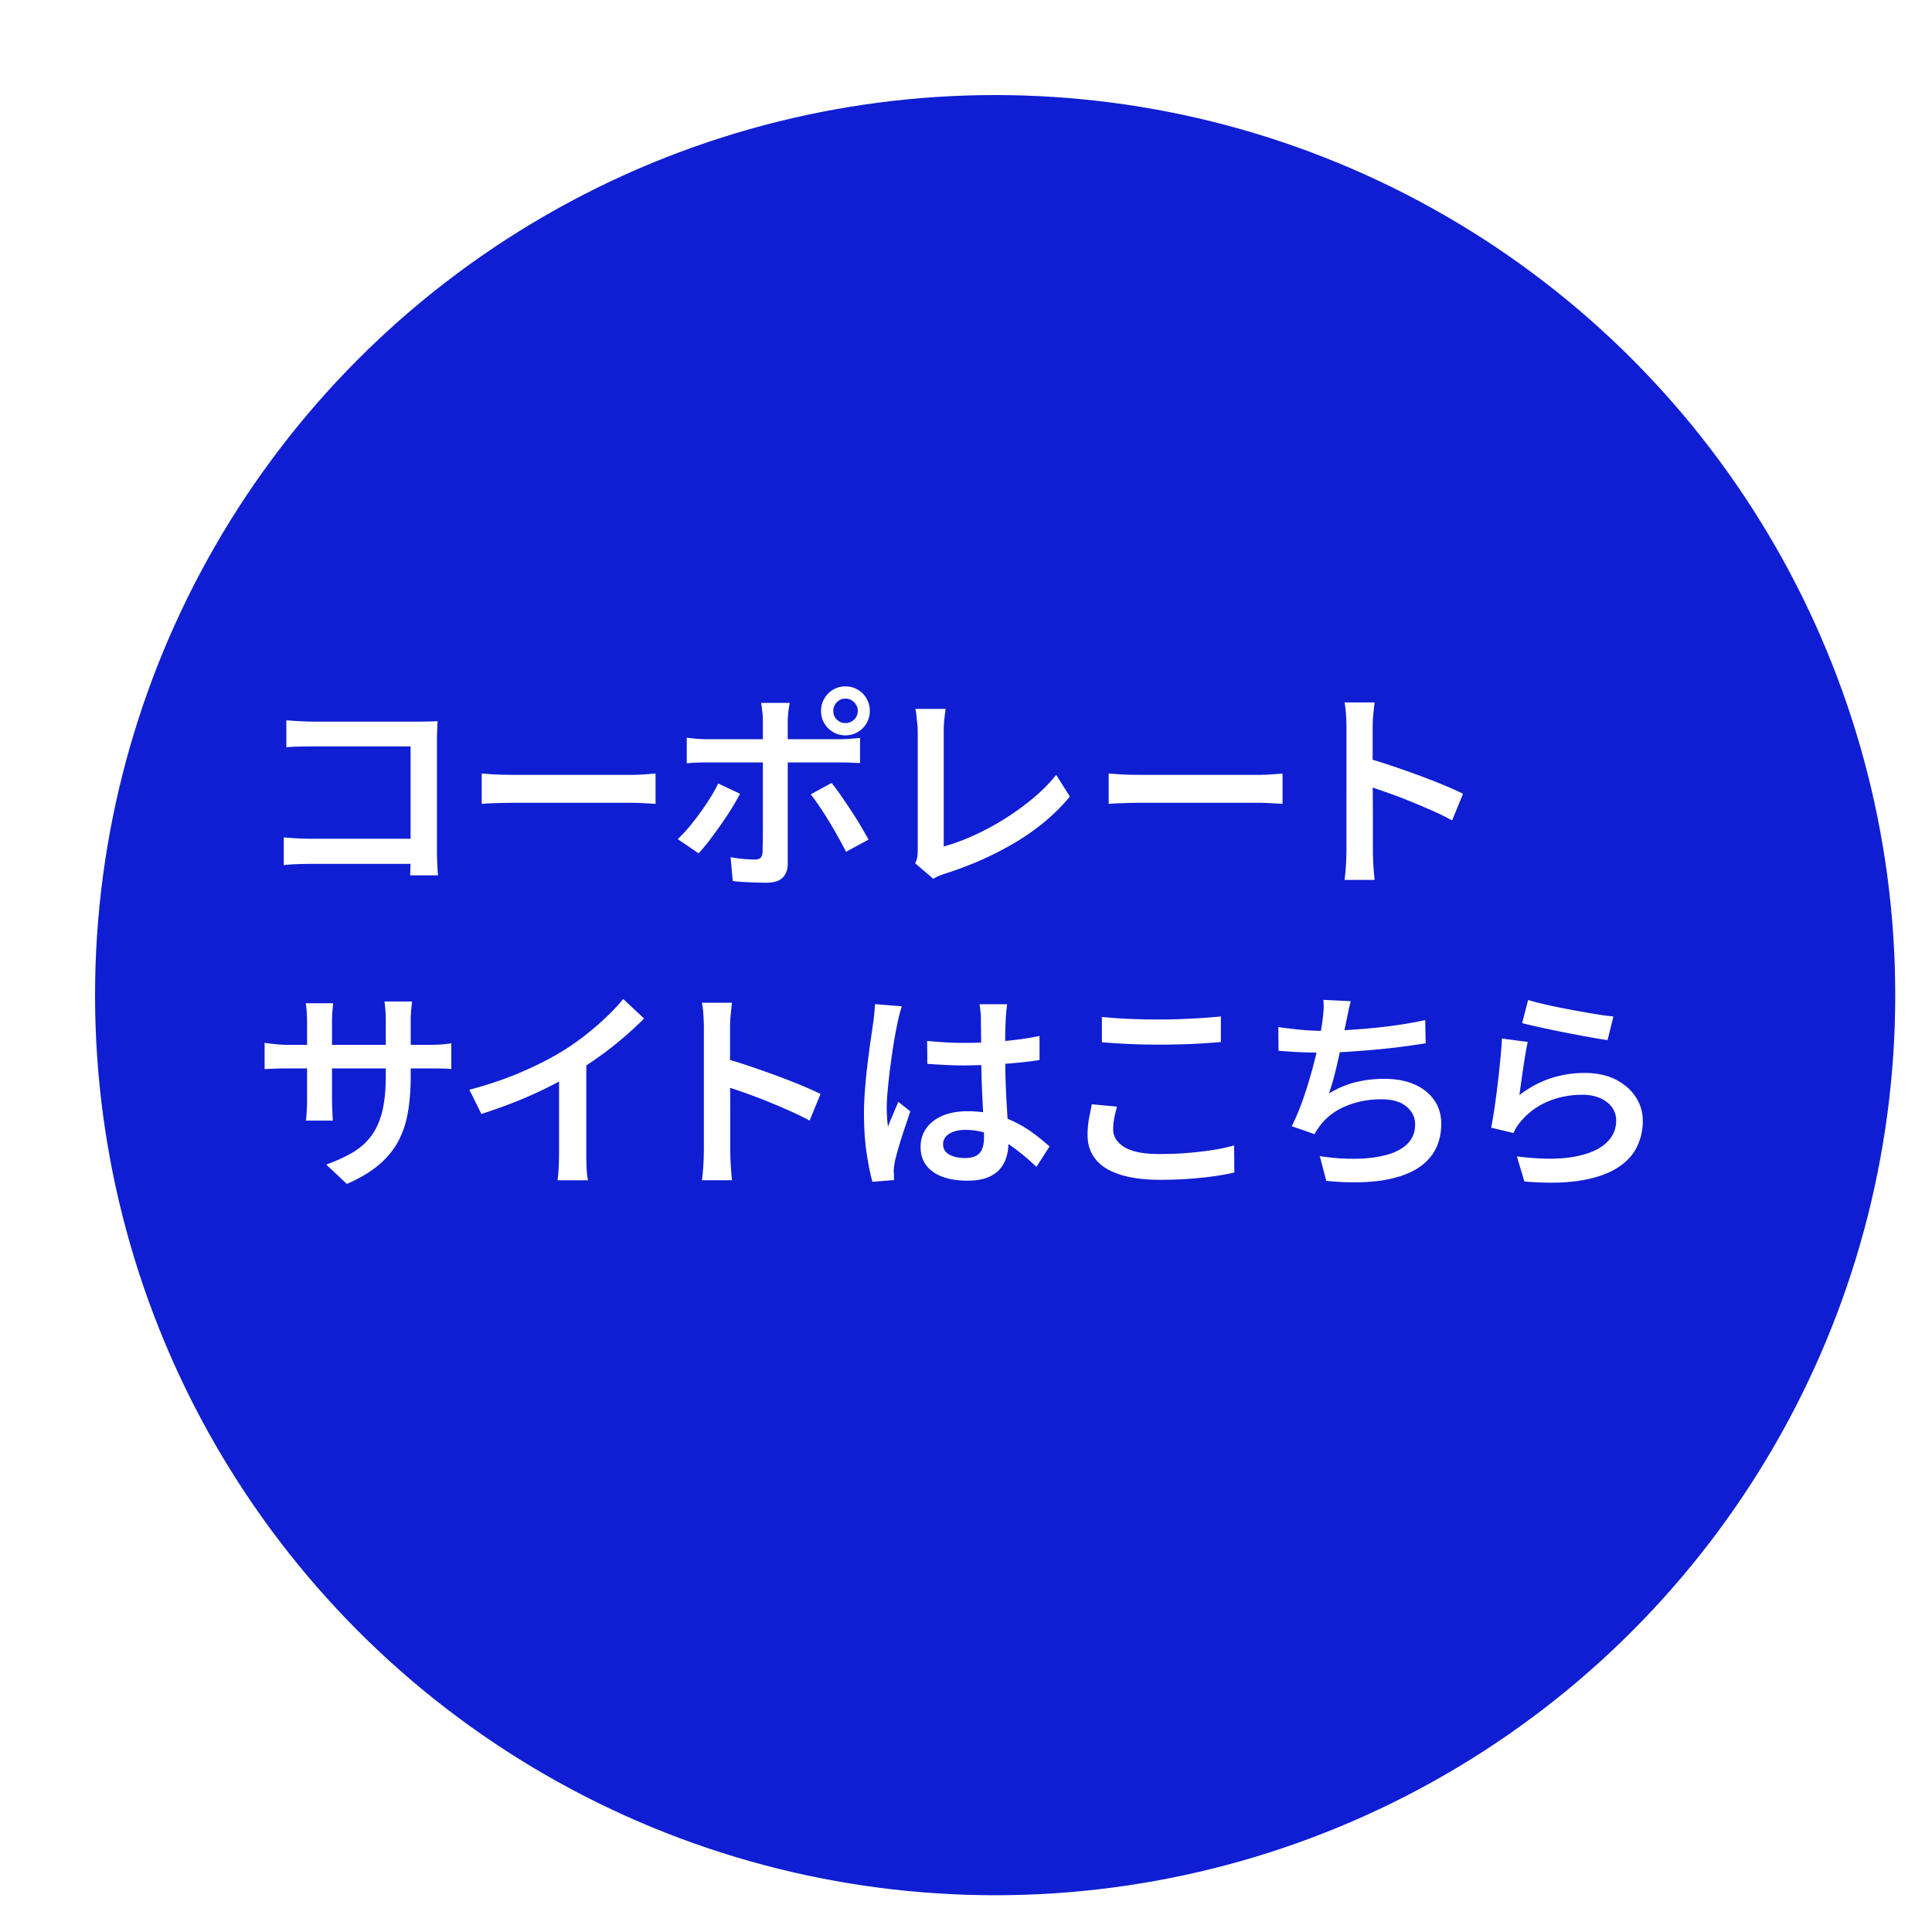 <svg data-name="レイヤー 2" xmlns="http://www.w3.org/2000/svg" viewBox="0 0 298.28 298.28"><defs><filter id="a" x="0" y="0" width="298.28" height="298.28" filterUnits="userSpaceOnUse"><feOffset dx="9" dy="9"/><feGaussianBlur result="blur"/><feFlood flood-color="#000" flood-opacity=".4"/><feComposite in2="blur" operator="in"/><feComposite in="SourceGraphic"/></filter></defs><g data-name="レイヤー 5"><circle cx="144.64" cy="144.64" r="141.8" fill="#0f1ed2" filter="url(#a)" stroke="#fff" stroke-miterlimit="10" stroke-width="5.67"/><path d="M43.8 129.29c.51.04 1.12.09 1.83.13.71.04 1.43.07 2.16.07h17.88v3.88H47.92c-.66 0-1.39.02-2.17.05s-1.43.08-1.94.15v-4.28zm.4-18.08c.6.04 1.27.09 2.01.13.74.04 1.4.07 1.97.07h16.59c.46 0 .97 0 1.53-.02.55-.01.97-.03 1.26-.05-.02.38-.04.84-.07 1.39-.02.55-.03 1.06-.03 1.53v17.19c0 .58.02 1.23.05 1.96s.07 1.3.12 1.73h-4.31c.02-.42.04-.92.05-1.49.01-.57.02-1.16.02-1.76v-16.65h-15.2c-.69 0-1.41.01-2.17.03-.76.02-1.37.06-1.81.1v-4.15zm30.18 8.22c.38.02.86.06 1.44.1.59.04 1.2.07 1.84.08.64.01 1.25.02 1.82.02h17.95c.8 0 1.52-.03 2.17-.08.65-.05 1.19-.09 1.61-.12v4.68c-.38-.02-.92-.06-1.64-.1-.72-.04-1.43-.07-2.14-.07H79.48c-.93 0-1.86.02-2.8.05-.94.03-1.71.07-2.31.12v-4.68zm39.87 3.12c-.38.73-.83 1.52-1.36 2.37-.53.85-1.1 1.71-1.71 2.57-.61.86-1.2 1.66-1.77 2.41-.58.74-1.09 1.36-1.56 1.84l-3.22-2.19c.55-.51 1.12-1.11 1.71-1.81s1.16-1.44 1.73-2.22 1.09-1.56 1.58-2.34c.49-.77.9-1.51 1.23-2.22l3.38 1.59zm-8.22-8.66c.49.07 1 .12 1.53.17.53.04 1.05.07 1.56.07h20.54c.44 0 .96-.02 1.56-.07.6-.04 1.12-.09 1.56-.13v3.88c-.49-.02-1.01-.04-1.58-.07-.56-.02-1.07-.03-1.51-.03h-20.57c-.49 0-1.01.01-1.56.03-.55.02-1.06.06-1.53.1v-3.95zm15.89-5.37c-.02.15-.06.4-.12.73-.06.33-.1.69-.13 1.06-.03.38-.05.7-.05.96v22.06c0 .93-.26 1.65-.78 2.17s-1.36.78-2.5.78c-.55 0-1.13-.01-1.74-.03s-1.21-.05-1.79-.08c-.59-.03-1.15-.08-1.68-.15l-.33-3.68c.71.13 1.4.23 2.07.28.67.06 1.22.08 1.64.08.44 0 .75-.09.93-.28.18-.19.28-.49.3-.91 0-.24 0-.7.02-1.38.01-.67.02-1.48.02-2.42v-16.47c0-.4-.03-.88-.1-1.46-.07-.57-.12-1-.17-1.26h4.41zm6.47 12.37c.44.53.92 1.17 1.43 1.91.51.74 1.03 1.52 1.58 2.34.54.82 1.04 1.62 1.51 2.41.46.79.86 1.48 1.19 2.07l-3.48 1.89c-.35-.69-.76-1.44-1.21-2.26-.45-.82-.93-1.64-1.43-2.46-.5-.82-.99-1.59-1.48-2.31s-.93-1.33-1.33-1.84l3.22-1.76zm-1.63-11.14c0-.69.17-1.32.5-1.89.33-.57.79-1.03 1.36-1.38.58-.34 1.21-.51 1.89-.51s1.35.17 1.92.51c.58.34 1.03.8 1.36 1.38.33.58.5 1.21.5 1.89s-.17 1.34-.5 1.91-.79 1.02-1.36 1.36c-.58.34-1.22.51-1.92.51s-1.32-.17-1.89-.51c-.58-.34-1.03-.8-1.36-1.36-.33-.56-.5-1.2-.5-1.91zm1.89 0c0 .53.18.98.55 1.34.37.36.8.55 1.31.55s.98-.18 1.36-.55c.38-.37.56-.81.56-1.34s-.19-.95-.56-1.33c-.38-.38-.83-.56-1.36-.56s-.95.19-1.31.56c-.37.38-.55.82-.55 1.33zm12.64 23.55c.18-.38.29-.71.33-1.01.04-.3.07-.64.07-1.01V113c0-.38-.02-.79-.07-1.23s-.09-.87-.13-1.28c-.04-.41-.1-.76-.17-1.04H146c-.09.58-.16 1.16-.22 1.76-.06.6-.08 1.19-.08 1.79v17.68c1.42-.38 2.91-.92 4.5-1.63a40.92 40.92 0 009.19-5.72c1.4-1.16 2.63-2.39 3.67-3.7l2.12 3.35c-2.23 2.7-5.02 5.04-8.34 7.03-3.33 1.99-6.98 3.62-10.96 4.88-.2.07-.46.16-.78.28-.32.12-.66.29-1.01.51l-2.79-2.39zm29.89-13.87c.38.02.86.06 1.44.1.59.04 1.2.07 1.84.08.64.01 1.25.02 1.82.02h17.95c.8 0 1.52-.03 2.17-.08.65-.05 1.19-.09 1.61-.12v4.68c-.38-.02-.92-.06-1.64-.1-.72-.04-1.43-.07-2.14-.07h-17.95c-.93 0-1.86.02-2.8.05-.94.03-1.71.07-2.31.12v-4.68zm36.7 11.98V112.3c0-.57-.02-1.22-.07-1.94-.04-.72-.12-1.35-.23-1.91h4.64c-.07.55-.13 1.17-.2 1.86-.07.69-.1 1.35-.1 1.99v6.27c0 1.31 0 2.63.02 3.98.01 1.35.02 2.63.02 3.83v5.03c0 .33.01.76.03 1.29.02.53.05 1.08.1 1.64.04.56.09 1.07.13 1.51h-4.64c.09-.62.16-1.35.21-2.19.06-.84.08-1.59.08-2.26zm3.18-14.36c1.11.31 2.33.69 3.68 1.14 1.35.45 2.72.94 4.11 1.44 1.39.51 2.7 1.02 3.93 1.53s2.26.97 3.1 1.39l-1.69 4.11c-.93-.51-1.97-1.02-3.12-1.53-1.15-.51-2.32-1-3.5-1.48-1.18-.48-2.34-.91-3.47-1.31-1.13-.4-2.15-.74-3.05-1.03v-4.28zM40.85 161.01c.18.02.44.06.8.1.35.04.77.09 1.24.13.48.04.97.07 1.48.07H66.2c.84 0 1.54-.02 2.09-.07s1.02-.1 1.39-.17v3.98c-.31-.04-.76-.07-1.34-.08s-1.29-.02-2.11-.02H44.37c-.53 0-1.02 0-1.48.02-.45.01-.85.03-1.19.05-.34.02-.62.03-.85.03V161zm10.58-6.1c-.02.27-.06.65-.1 1.14-.04.5-.07 1.07-.07 1.71v11.94c0 .44.01.89.03 1.34.02.45.04.85.05 1.19.01.34.03.6.05.78h-4.18c.04-.18.08-.44.1-.78.02-.34.04-.73.07-1.18.02-.44.03-.9.03-1.36v-11.98c0-.44-.02-.91-.05-1.39-.03-.49-.08-.96-.15-1.43h4.21zm11.98 11.14c0 2.1-.14 3.99-.43 5.67-.29 1.68-.8 3.2-1.53 4.54-.73 1.35-1.74 2.56-3.02 3.63-1.28 1.07-2.91 2.04-4.88 2.9l-3.18-2.99c1.59-.58 2.96-1.21 4.11-1.89s2.1-1.54 2.85-2.55c.75-1.02 1.31-2.27 1.68-3.75.36-1.48.55-3.28.55-5.41v-8.59c0-.66-.02-1.26-.07-1.78-.04-.52-.09-.92-.13-1.21h4.25c-.02.29-.06.69-.12 1.21s-.08 1.11-.08 1.78v8.43zm9.06 2.19c2.94-.77 5.63-1.69 8.06-2.74 2.43-1.05 4.58-2.15 6.44-3.3 1.15-.71 2.29-1.51 3.43-2.41 1.14-.9 2.22-1.82 3.23-2.79 1.02-.96 1.88-1.89 2.59-2.77l3.22 3.02c-1 1-2.08 2-3.25 3a49.402 49.402 0 01-3.67 2.87c-1.27.91-2.56 1.76-3.87 2.55-1.24.73-2.63 1.48-4.18 2.26-1.55.77-3.19 1.5-4.93 2.19-1.74.69-3.48 1.31-5.22 1.86l-1.86-3.75zm13.84-4.08l4.21-1.06v15c0 .46 0 .97.02 1.51.01.54.04 1.05.08 1.53s.1.83.17 1.08h-4.71c.04-.24.08-.6.12-1.08.03-.48.06-.98.08-1.53.02-.54.03-1.04.03-1.51v-13.93zm22.36 13.61v-19.11c0-.57-.02-1.22-.07-1.94-.04-.72-.12-1.35-.23-1.91h4.64c-.07.55-.13 1.17-.2 1.86-.07.69-.1 1.35-.1 1.99v6.27c0 1.31 0 2.63.02 3.98.01 1.35.02 2.63.02 3.83v5.03c0 .33.01.76.03 1.29.02.53.05 1.08.1 1.64.04.56.09 1.07.13 1.51h-4.64c.09-.62.16-1.35.21-2.19.06-.84.08-1.59.08-2.26zm3.19-14.37c1.11.31 2.33.69 3.68 1.14 1.35.45 2.72.94 4.11 1.44 1.39.51 2.7 1.02 3.93 1.53s2.26.97 3.1 1.39l-1.69 4.11c-.93-.51-1.97-1.02-3.12-1.53-1.15-.51-2.32-1-3.5-1.48-1.18-.48-2.34-.91-3.47-1.31-1.13-.4-2.15-.74-3.05-1.03v-4.28zm27.37-8.06c-.07.22-.15.51-.25.86s-.19.71-.27 1.06c-.08.35-.14.63-.18.83-.11.51-.24 1.17-.38 1.97-.14.81-.29 1.7-.43 2.69-.14.98-.28 1.99-.4 3-.12 1.02-.22 1.99-.3 2.92-.08.93-.12 1.74-.12 2.42 0 .44.02.91.05 1.41.03.5.08.98.15 1.44.16-.42.33-.85.51-1.29.19-.44.38-.88.56-1.31.19-.43.36-.85.51-1.24l1.86 1.49c-.29.86-.6 1.79-.93 2.77-.33.98-.62 1.91-.88 2.79-.25.87-.45 1.61-.58 2.21-.04.22-.08.48-.12.78-.03.3-.05.55-.05.75.02.15.03.35.03.6s.01.48.03.7l-3.35.27c-.33-1.17-.63-2.67-.9-4.48s-.4-3.85-.4-6.1c0-1.24.06-2.53.17-3.88s.24-2.66.4-3.93c.15-1.27.31-2.43.46-3.48.16-1.05.28-1.91.37-2.57.07-.44.13-.93.18-1.48.05-.54.09-1.04.12-1.51l4.11.33zm16.26-.3c-.04.31-.08.65-.12 1.01-.03.37-.06.72-.08 1.08-.02.38-.04.87-.07 1.48-.02.61-.03 1.28-.03 2.01v2.22c0 1.44.02 2.81.07 4.11.04 1.31.1 2.52.17 3.65s.13 2.18.18 3.15c.06.97.08 1.87.08 2.69s-.11 1.55-.33 2.26c-.22.71-.58 1.33-1.06 1.87-.49.54-1.13.96-1.94 1.26-.81.3-1.8.45-2.97.45-2.28 0-4.06-.45-5.34-1.36-1.28-.91-1.92-2.19-1.92-3.85 0-1.08.29-2.04.88-2.87.58-.83 1.42-1.48 2.49-1.94 1.07-.46 2.36-.7 3.86-.7s2.89.17 4.15.5c1.26.33 2.41.77 3.45 1.31s1.98 1.13 2.82 1.77c.84.64 1.59 1.26 2.26 1.86l-2.02 3.15a37.506 37.506 0 00-3.63-3.04c-1.18-.85-2.38-1.51-3.58-1.97-1.21-.46-2.45-.7-3.73-.7-1.04 0-1.88.2-2.52.6-.64.4-.96.94-.96 1.63s.32 1.24.96 1.59c.64.35 1.45.53 2.42.53.75 0 1.34-.13 1.77-.38.43-.25.74-.62.91-1.09.18-.48.26-1.05.26-1.71 0-.58-.02-1.34-.07-2.31-.04-.96-.09-2.02-.15-3.19-.06-1.16-.11-2.37-.15-3.62-.04-1.25-.07-2.46-.07-3.63 0-1.24 0-2.37-.02-3.38-.01-1.02-.02-1.78-.02-2.29 0-.27-.02-.61-.07-1.04-.04-.43-.09-.8-.13-1.11h4.25zm-12.35 5.67c.95.09 1.9.16 2.85.22.95.06 1.92.08 2.92.08 2.01 0 4.02-.09 6.02-.27 2-.18 3.85-.44 5.56-.8v3.72c-1.75.27-3.62.46-5.61.6s-3.98.21-5.97.23c-.97 0-1.93-.02-2.87-.07s-1.9-.1-2.87-.17l-.03-3.55zm29.32 10.15c-.18.6-.32 1.18-.43 1.76-.11.58-.17 1.15-.17 1.73 0 1.11.57 2.02 1.71 2.74 1.14.72 2.95 1.08 5.42 1.08 1.5 0 2.96-.05 4.36-.17 1.4-.11 2.72-.27 3.95-.46 1.23-.2 2.31-.43 3.24-.7l.03 4.18c-.91.22-1.96.41-3.15.58s-2.49.3-3.88.4-2.86.15-4.41.15c-2.46 0-4.52-.27-6.19-.8-1.67-.53-2.93-1.31-3.77-2.34-.84-1.03-1.26-2.28-1.26-3.77 0-.93.08-1.79.23-2.59.15-.8.3-1.51.43-2.16l3.88.36zM170.1 157c1.22.13 2.58.23 4.1.3 1.51.07 3.13.1 4.86.1 1.08 0 2.19-.02 3.32-.07 1.13-.04 2.22-.1 3.27-.17s2-.14 2.84-.23v3.95c-.77.07-1.69.13-2.75.2s-2.17.12-3.33.15-2.27.05-3.33.05c-1.7 0-3.29-.03-4.76-.1-1.47-.07-2.87-.15-4.2-.27V157zm27.24 1.56c1.02.16 2.13.29 3.35.41 1.22.12 2.33.18 3.35.18s2.23-.03 3.52-.1c1.28-.07 2.63-.17 4.05-.3 1.42-.13 2.84-.3 4.28-.51 1.44-.21 2.82-.46 4.15-.75l.07 3.58c-1.08.18-2.3.35-3.65.53-1.35.18-2.75.33-4.21.46s-2.89.24-4.28.33c-1.39.09-2.69.13-3.88.13s-2.39-.03-3.53-.08a80.6 80.6 0 01-3.17-.22l-.03-3.68zm11.22-3.99c-.16.53-.29 1.07-.4 1.63-.11.55-.22 1.08-.33 1.59-.11.53-.24 1.15-.38 1.86-.14.71-.3 1.47-.48 2.27-.18.81-.36 1.63-.55 2.46-.19.83-.39 1.62-.6 2.37s-.43 1.44-.65 2.06c1.39-.82 2.78-1.4 4.16-1.74 1.38-.34 2.85-.51 4.4-.51 1.79 0 3.34.29 4.64.86s2.32 1.38 3.05 2.42 1.09 2.26 1.09 3.65c0 1.81-.43 3.35-1.28 4.61-.85 1.26-2.06 2.25-3.63 2.95-1.57.71-3.44 1.16-5.61 1.36-2.17.2-4.58.17-7.23-.1l-1-3.82c1.84.29 3.63.43 5.39.41 1.76-.01 3.34-.19 4.74-.55 1.4-.35 2.52-.92 3.35-1.71s1.24-1.81 1.24-3.07c0-1.06-.44-1.97-1.33-2.72-.88-.75-2.18-1.13-3.88-1.13-1.92 0-3.71.33-5.36 1-1.65.66-2.98 1.64-4 2.92-.18.24-.34.48-.5.7s-.31.48-.46.76l-3.52-1.23c.62-1.22 1.19-2.59 1.73-4.11a69.99 69.99 0 001.43-4.61c.42-1.55.76-2.99 1.03-4.33.27-1.34.45-2.43.56-3.27.09-.66.14-1.23.17-1.69.02-.46.01-.96-.03-1.49l4.21.2zm27.31 6.28c-.11.49-.23 1.1-.35 1.82a181.767 181.767 0 00-.69 4.58c-.1.73-.18 1.34-.25 1.82 1.53-1.17 3.13-2.03 4.81-2.59 1.68-.55 3.43-.83 5.24-.83s3.49.34 4.83 1.03c1.34.69 2.37 1.59 3.09 2.7a6.645 6.645 0 011.08 3.67c0 1.5-.33 2.89-.98 4.16-.65 1.27-1.7 2.34-3.15 3.22-1.45.87-3.33 1.49-5.66 1.86-2.32.36-5.15.4-8.49.12l-1.16-3.88c3.38.44 6.21.48 8.48.12 2.27-.37 3.98-1.04 5.12-2.02 1.15-.98 1.73-2.19 1.73-3.63a3.4 3.4 0 00-.66-2.06c-.44-.6-1.06-1.07-1.84-1.41-.79-.34-1.69-.51-2.7-.51-1.95 0-3.74.35-5.39 1.06-1.65.71-3.01 1.71-4.1 3.02-.29.33-.52.64-.7.93-.18.29-.33.59-.46.9l-3.45-.83c.13-.64.26-1.4.4-2.27.13-.87.27-1.81.4-2.82.13-1.01.25-2.02.37-3.05.11-1.03.21-2.03.3-3 .09-.97.16-1.85.2-2.62l4.01.53zm.04-6.47c.77.24 1.75.5 2.94.76 1.18.27 2.42.52 3.72.76 1.29.24 2.52.46 3.68.65 1.16.19 2.11.32 2.84.38l-.9 3.65c-.66-.09-1.45-.22-2.37-.38-.92-.17-1.9-.35-2.95-.55a168.302 168.302 0 01-5.85-1.21c-.84-.19-1.51-.35-2.02-.48l.93-3.58z" fill="#fff"/></g></svg>